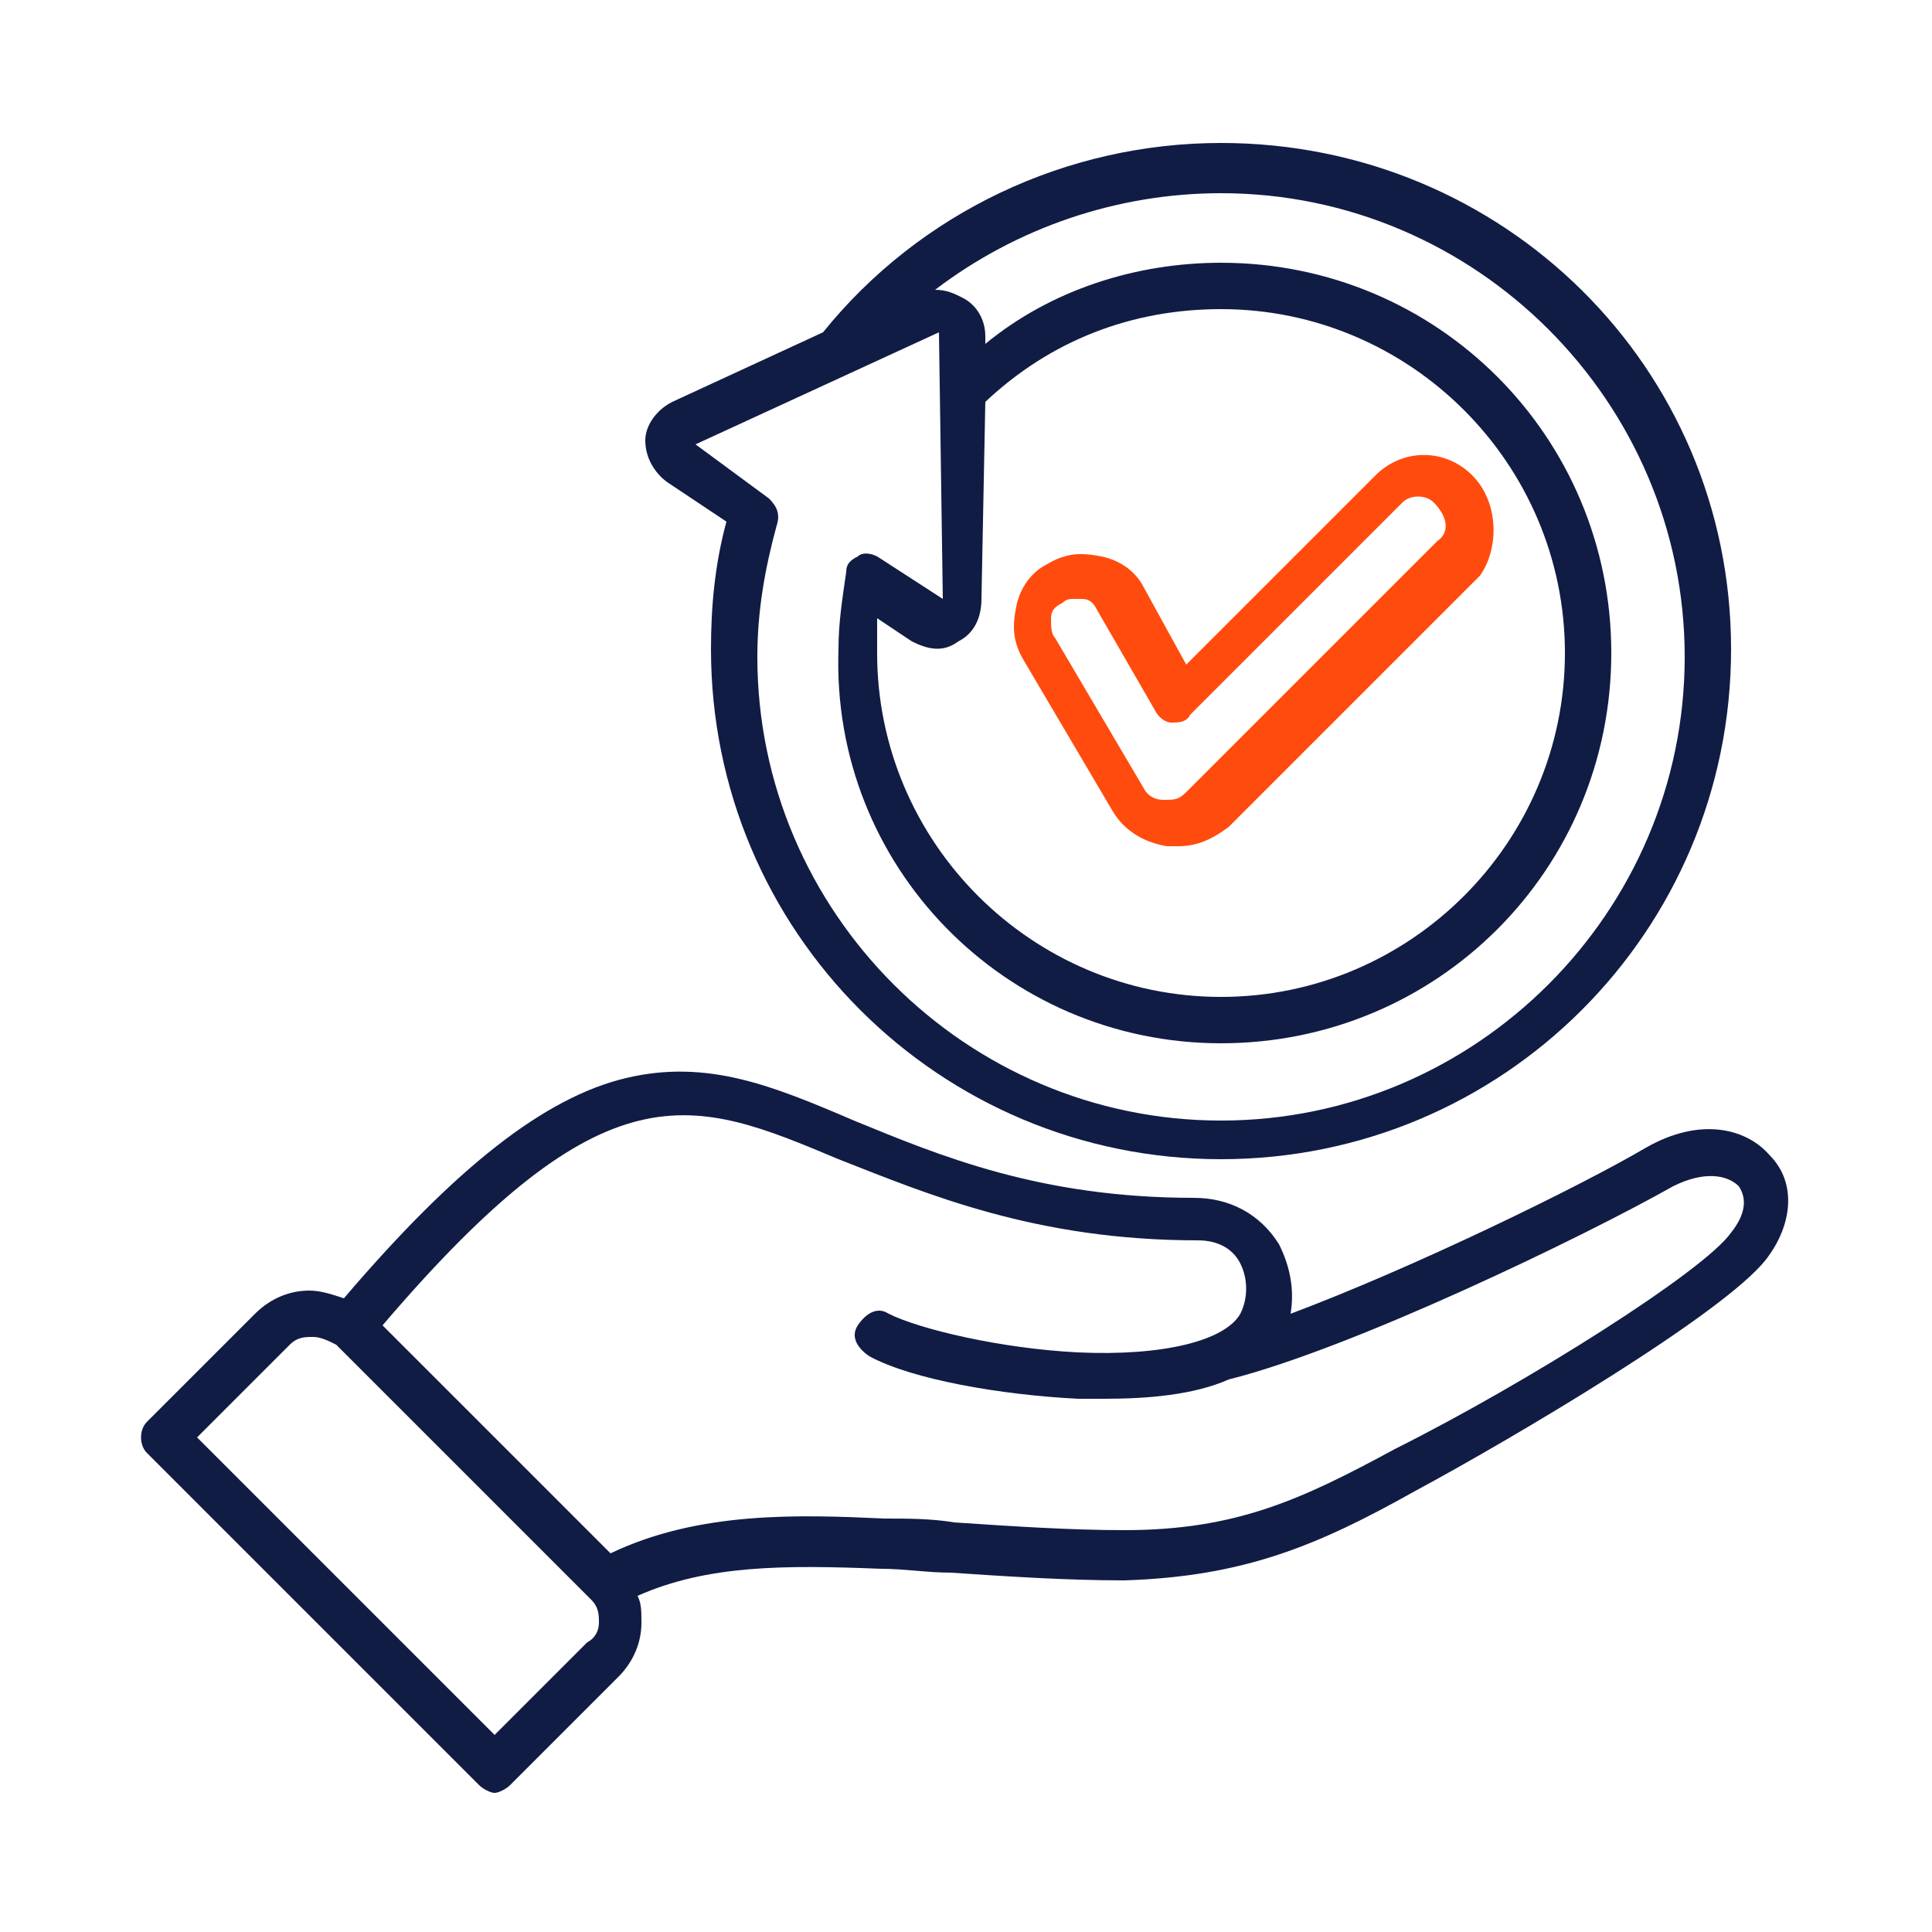 <?xml version="1.0" encoding="utf-8"?>
<!-- Generator: Adobe Illustrator 28.0.0, SVG Export Plug-In . SVG Version: 6.00 Build 0)  -->
<svg version="1.1" id="Layer_1" xmlns="http://www.w3.org/2000/svg" xmlns:xlink="http://www.w3.org/1999/xlink" x="0px" y="0px"
	 viewBox="0 0 50 50" style="enable-background:new 0 0 50 50;" xml:space="preserve">
<style type="text/css">
	.st0{fill-rule:evenodd;clip-rule:evenodd;fill:#FF4C0E;}
	.st1{fill-rule:evenodd;clip-rule:evenodd;fill:#111C45;}
	.st2{fill:#111C45;}
	.st3{fill:#FF4C0E;}
</style>
<g>
	<path class="st2" d="M45.8,29.9L45.8,29.9c-0.6-0.7-1.8-1-3.2-0.2c-1.7,1-6,3.1-9.2,4.3c0.1-0.6,0-1.2-0.3-1.8
		c-0.5-0.8-1.3-1.2-2.2-1.2c-4,0-6.6-1.1-8.8-2c-2.1-0.9-3.8-1.6-5.9-1.1c-2.1,0.5-4.4,2.3-7.3,5.7c-0.3-0.1-0.6-0.2-0.9-0.2
		c-0.5,0-1,0.2-1.4,0.6l-2.8,2.8c-0.2,0.2-0.2,0.6,0,0.8l8.6,8.6c0.1,0.1,0.3,0.2,0.4,0.2s0.3-0.1,0.4-0.2l2.8-2.8
		c0.4-0.4,0.6-0.9,0.6-1.4c0-0.3,0-0.5-0.1-0.7c1.8-0.8,3.8-0.8,6.3-0.7c0.6,0,1.2,0.1,1.8,0.1c1.5,0.1,3,0.2,4.5,0.2
		c3.1-0.1,5-0.9,7.5-2.3c2.6-1.4,8-4.6,9.1-6C46.4,31.7,46.5,30.6,45.8,29.9z M15.2,42.5L15.2,42.5l-2.4,2.4l-7.7-7.7l2.4-2.4
		c0.2-0.2,0.4-0.2,0.6-0.2s0.4,0.1,0.6,0.2l6.6,6.6c0.2,0.2,0.2,0.4,0.2,0.6C15.5,42.2,15.4,42.4,15.2,42.5z M44.8,31.9L44.8,31.9
		c-0.7,1-5.3,3.9-8.7,5.6c-2.4,1.3-4.1,2.1-7,2.1c-1.4,0-2.9-0.1-4.4-0.2c-0.6-0.1-1.2-0.1-1.8-0.1c-2.2-0.1-4.8-0.2-7.1,0.9
		l-5.9-5.9c5.8-6.8,8-5.9,11.8-4.3c2.3,0.9,5.1,2.1,9.3,2.1c0,0,0,0,0,0c0.5,0,0.9,0.2,1.1,0.6c0.2,0.4,0.2,0.9,0,1.3
		c-0.4,0.7-2,1.1-4.2,1c-2-0.1-4.1-0.6-4.9-1c-0.3-0.2-0.6,0-0.8,0.3c-0.2,0.3,0,0.6,0.3,0.8c1.1,0.6,3.4,1,5.4,1.1
		c0.2,0,0.5,0,0.7,0c1.1,0,2.3-0.1,3.2-0.5C35,34.9,41,32,43.3,30.7c0.8-0.4,1.4-0.3,1.7,0C45.2,31,45.2,31.4,44.8,31.9z"/>
	<path class="st2" d="M17.3,12.5L17.3,12.5l1.5,1c-0.3,1.1-0.4,2.2-0.4,3.3c0,7.3,5.9,13.2,13.2,13.2s13.2-5.9,13.2-13.2
		S38.9,3.7,31.6,3.7c-4,0-7.8,1.8-10.3,4.9l-3.9,1.8c-0.4,0.2-0.7,0.6-0.7,1C16.7,11.9,17,12.3,17.3,12.5z M18,11.5l6.3-2.9
		c0,0,0,0,0,0c0,0,0,0,0,0c0,0,0,0,0,0c0,0,0,0,0,0l0.1,6.9c0,0,0,0,0,0s0,0,0,0l-1.7-1.1c-0.2-0.1-0.4-0.1-0.5,0
		c-0.2,0.1-0.3,0.2-0.3,0.4c-0.1,0.7-0.2,1.3-0.2,2C21.5,22.4,26,27,31.6,27s10.1-4.5,10.1-10.1c0-5.6-4.5-10.1-10.1-10.1
		c-2.2,0-4.4,0.7-6.1,2.1l0-0.2c0-0.4-0.2-0.8-0.6-1c-0.2-0.1-0.4-0.2-0.7-0.2c2.1-1.6,4.7-2.5,7.4-2.5c6.6,0,12,5.4,12,12
		s-5.4,12-12,12c-6.6,0-12-5.4-12-12c0-1.2,0.2-2.3,0.5-3.4c0.1-0.3,0-0.5-0.2-0.7L18,11.5C18,11.5,18,11.5,18,11.5L18,11.5
		C18,11.5,18,11.5,18,11.5z M25.5,10.4L25.5,10.4c1.7-1.6,3.8-2.4,6.1-2.4c4.9,0,8.9,4,8.9,8.9s-4,8.9-8.9,8.9s-8.9-4-8.9-8.9
		c0-0.3,0-0.6,0-0.9l0.9,0.6c0.4,0.2,0.8,0.3,1.2,0c0.4-0.2,0.6-0.6,0.6-1.1L25.5,10.4z"/>
</g>
<path class="st3" d="M38.1,12.3c-0.7-0.7-1.8-0.7-2.5,0l-4.9,4.9l-1.1-2c-0.2-0.4-0.6-0.7-1.1-0.8c-0.5-0.1-0.9-0.1-1.4,0.2
	c-0.4,0.2-0.7,0.6-0.8,1.1c-0.1,0.5-0.1,0.9,0.2,1.4l2.3,3.9h0c0.3,0.5,0.8,0.8,1.4,0.9c0.1,0,0.2,0,0.3,0c0.5,0,0.9-0.2,1.3-0.5
	l6.5-6.5C38.8,14.2,38.8,13,38.1,12.3z M37.2,14l-6.5,6.5c-0.2,0.2-0.3,0.2-0.6,0.2c-0.2,0-0.4-0.1-0.5-0.3l-2.3-3.9
	c-0.1-0.1-0.1-0.3-0.1-0.5l0,0c0-0.2,0.1-0.3,0.3-0.4c0.1-0.1,0.2-0.1,0.3-0.1c0.1,0,0.1,0,0.2,0c0.2,0,0.3,0.1,0.4,0.3l1.5,2.6
	c0.1,0.2,0.3,0.3,0.4,0.3c0.2,0,0.4,0,0.5-0.2l5.5-5.5c0.2-0.2,0.6-0.2,0.8,0C37.5,13.4,37.5,13.8,37.2,14z"/>
</svg>
